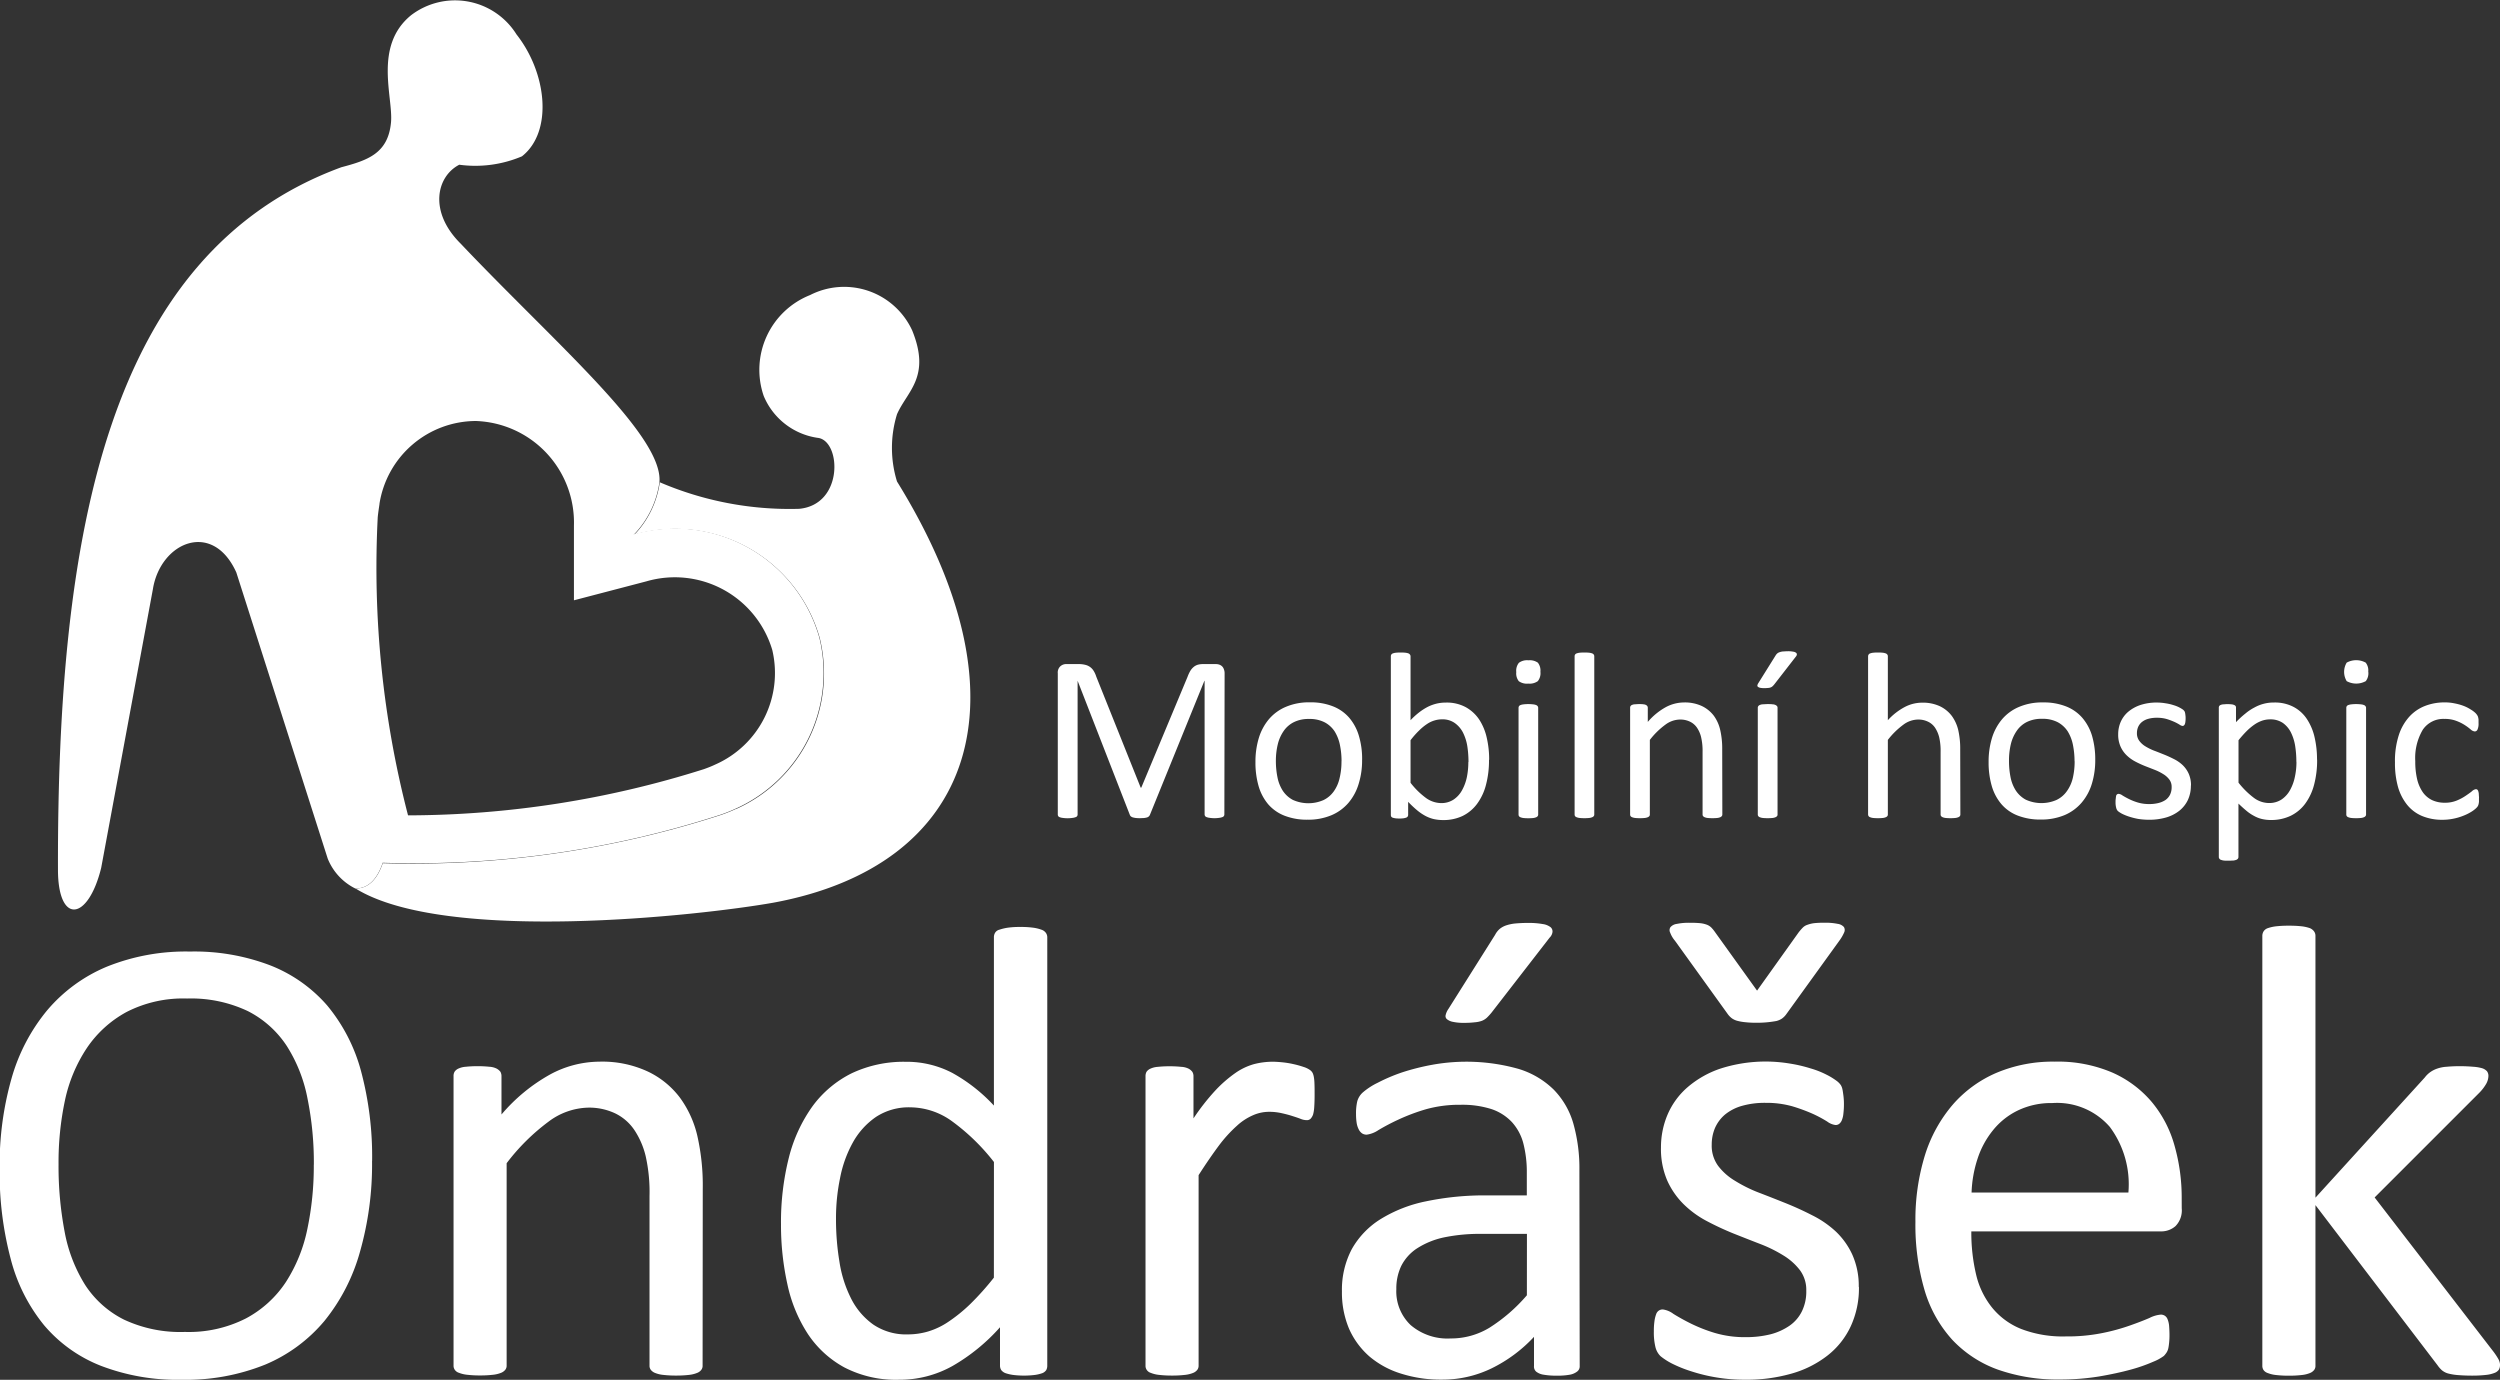 <svg xmlns="http://www.w3.org/2000/svg" xmlns:xlink="http://www.w3.org/1999/xlink" width="82.5" height="45.533" viewBox="0 0 82.5 45.533">
  <rect x="0" y="0" width="82.5" height="45.533" fill="#333333" stroke="none"/>
  <defs>
    <clipPath id="clip-path">
      <rect id="Rectangle_1340" data-name="Rectangle 1340" width="82.5" height="45.533" fill="none"/>
    </clipPath>
  </defs>
  <g id="Group_3537" data-name="Group 3537" clip-path="url(#clip-path)">
    <path id="Path_8525" data-name="Path 8525" d="M10.441,5.519C2.693,8.366,1.063,17.662,1.089,28.7c0,1.809.989,1.711,1.426-.06l1.707-9.2c.249-1.549,1.971-2.287,2.753-.548L9.99,28.332a1.884,1.884,0,0,0,.912.989c.444,0,.72-.325.9-.834.016-.685-.033-1.511-.077-2.2-.04-.627-.262-1.209-.378-1.916a15.449,15.449,0,0,0-.353-3.032,6.692,6.692,0,0,1-.218-1.353,13.255,13.255,0,0,1-.153-2.647,13.065,13.065,0,0,1,1.029-3.076c.713-1.237,5.115-1.238,5.3-.434.436.047,1.82,2.4,2.3,2.833.232.207.2,1.031.288,1.342.323.046.444-.244.567-.376a3.108,3.108,0,0,0,.831-1.721c.123-1.548-3.453-4.59-6.557-7.864-1.068-1.056-.8-2.22-.049-2.607A3.935,3.935,0,0,0,16.4,5.159c1.024-.806.833-2.737-.179-4.023A2.392,2.392,0,0,0,12.737.506C11.5,1.521,12.152,3.2,12.08,4.031c-.093,1.036-.775,1.259-1.639,1.488" transform="translate(0.824 0)" fill="#fff"/>
    <path id="Path_8526" data-name="Path 8526" d="M8.816,21.614a32.52,32.52,0,0,0,9.768-1.525c.123-.044.246-.091.365-.148l.011-.005a3.3,3.3,0,0,0,1.88-3.78,3.355,3.355,0,0,0-4.156-2.264l-2.389.625V12.05A3.353,3.353,0,0,0,11.052,8.6a3.232,3.232,0,0,0-3.174,2.73l0,.012c-.021.144-.044.29-.058.436a32.537,32.537,0,0,0,1,9.835M11.052,7A4.953,4.953,0,0,1,15.9,12.05v.386l.376-.1a4.953,4.953,0,0,1,6.116,3.41,4.908,4.908,0,0,1-2.754,5.644l-.012.005a5.127,5.127,0,0,1-.5.2A32.709,32.709,0,0,1,7.62,23.165a32.659,32.659,0,0,1-1.4-11.532,5.273,5.273,0,0,1,.069-.53l0-.012A4.908,4.908,0,0,1,11.052,7" transform="translate(4.645 5.293)" fill="#fff"/>
    <path id="Path_8527" data-name="Path 8527" d="M16.709,11.823a10.864,10.864,0,0,0,4.615.882c1.483-.142,1.381-2.259.61-2.342a2.284,2.284,0,0,1-1.781-1.381A2.655,2.655,0,0,1,21.685,5.65a2.471,2.471,0,0,1,3.366,1.166c.627,1.539-.163,2-.5,2.768a3.774,3.774,0,0,0,0,2.219c4.485,7.249,2.517,12.681-4.082,13.9-2.4.425-10.826,1.365-13.787-.469.444,0,.722-.325.9-.834a33.055,33.055,0,0,0,11.154-1.591,5.349,5.349,0,0,0,.5-.2l.009,0v0a4.9,4.9,0,0,0,2.756-5.644,4.952,4.952,0,0,0-6.111-3.411,3.123,3.123,0,0,0,.833-1.721" transform="translate(5.05 4.086)" fill="#fff"/>
    <path id="Path_8528" data-name="Path 8528" d="M66.772,17.088c0,.044,0,.083,0,.116a.63.63,0,0,1-.014.081.386.386,0,0,1-.023.06.429.429,0,0,1-.063.074,1.031,1.031,0,0,1-.165.121,1.548,1.548,0,0,1-.265.128,1.8,1.8,0,0,1-.32.093,1.818,1.818,0,0,1-.357.035,1.712,1.712,0,0,1-.671-.125A1.264,1.264,0,0,1,64.4,17.3a1.679,1.679,0,0,1-.3-.588,2.9,2.9,0,0,1-.1-.808,2.762,2.762,0,0,1,.126-.9,1.676,1.676,0,0,1,.348-.611,1.381,1.381,0,0,1,.52-.355,1.778,1.778,0,0,1,.648-.116,1.539,1.539,0,0,1,.327.033,1.72,1.72,0,0,1,.292.081,1.226,1.226,0,0,1,.235.118.9.9,0,0,1,.153.112.381.381,0,0,1,.063.076.211.211,0,0,1,.03.063.555.555,0,0,1,.016.084c0,.032,0,.072,0,.118a.463.463,0,0,1-.035.213.1.1,0,0,1-.086.061.227.227,0,0,1-.135-.063,1.723,1.723,0,0,0-.193-.144,1.43,1.43,0,0,0-.285-.142,1.055,1.055,0,0,0-.393-.065.82.82,0,0,0-.713.357,1.83,1.83,0,0,0-.248,1.04,2.522,2.522,0,0,0,.063.6,1.283,1.283,0,0,0,.19.429.8.8,0,0,0,.307.256.979.979,0,0,0,.416.084,1,1,0,0,0,.392-.072,1.559,1.559,0,0,0,.292-.155c.083-.056.153-.105.209-.151a.237.237,0,0,1,.13-.069.088.088,0,0,1,.047.014.121.121,0,0,1,.033.054.382.382,0,0,1,.018.093c0,.039.007.083.007.135M63.12,12.912a.42.42,0,0,1-.084.309.658.658,0,0,1-.629,0,.591.591,0,0,1,0-.611.649.649,0,0,1,.627,0,.414.414,0,0,1,.084.3m-.072,4.711a.077.077,0,0,1-.018.053.12.12,0,0,1-.051.037.332.332,0,0,1-.1.025,1.38,1.38,0,0,1-.162.007,1.321,1.321,0,0,1-.156-.007.381.381,0,0,1-.1-.025.109.109,0,0,1-.051-.037.1.1,0,0,1-.014-.053V14.1a.106.106,0,0,1,.014-.051.1.1,0,0,1,.051-.039.388.388,0,0,1,.1-.023,1.279,1.279,0,0,1,.156-.009,1.33,1.33,0,0,1,.162.009.339.339,0,0,1,.1.023.109.109,0,0,1,.051.039.082.082,0,0,1,.018.051Zm-2.3-1.741a3.381,3.381,0,0,0-.04-.523,1.558,1.558,0,0,0-.142-.448A.86.86,0,0,0,60.3,14.6a.724.724,0,0,0-.418-.118.846.846,0,0,0-.248.037,1.08,1.08,0,0,0-.246.118,1.864,1.864,0,0,0-.263.213,3.722,3.722,0,0,0-.288.321v1.4a2.714,2.714,0,0,0,.506.5.842.842,0,0,0,.5.172.738.738,0,0,0,.416-.118.9.9,0,0,0,.281-.314,1.519,1.519,0,0,0,.158-.437,2.294,2.294,0,0,0,.051-.488m.682-.076a3.145,3.145,0,0,1-.1.829,1.825,1.825,0,0,1-.293.625,1.3,1.3,0,0,1-.48.4,1.473,1.473,0,0,1-.655.139,1.248,1.248,0,0,1-.288-.032.976.976,0,0,1-.26-.1A1.366,1.366,0,0,1,59.1,17.5c-.083-.069-.172-.148-.265-.239v1.762a.1.1,0,0,1-.016.054.134.134,0,0,1-.051.039.442.442,0,0,1-.1.025c-.042,0-.095.005-.16.005s-.114,0-.156-.005a.461.461,0,0,1-.1-.025.1.1,0,0,1-.049-.039.1.1,0,0,1-.016-.054V14.1a.107.107,0,0,1,.012-.056.1.1,0,0,1,.047-.037.28.28,0,0,1,.09-.021c.037,0,.081-.007.132-.007a1.283,1.283,0,0,1,.135.007.268.268,0,0,1,.088.021.12.12,0,0,1,.051.037.107.107,0,0,1,.012.056v.474a3.185,3.185,0,0,1,.311-.285,1.627,1.627,0,0,1,.3-.2,1.3,1.3,0,0,1,.643-.163,1.321,1.321,0,0,1,.653.149,1.2,1.2,0,0,1,.439.406,1.813,1.813,0,0,1,.249.6,3.223,3.223,0,0,1,.079.725m-4.163.857a1.107,1.107,0,0,1-.1.481,1.009,1.009,0,0,1-.285.357,1.28,1.28,0,0,1-.437.22,2.012,2.012,0,0,1-.56.074,2.352,2.352,0,0,1-.358-.028,2.326,2.326,0,0,1-.3-.076,1.679,1.679,0,0,1-.23-.093.9.9,0,0,1-.137-.088A.226.226,0,0,1,54.8,17.4a.686.686,0,0,1-.021-.191.669.669,0,0,1,.009-.126A.5.5,0,0,1,54.8,17a.083.083,0,0,1,.083-.06.262.262,0,0,1,.126.054c.058.035.125.074.207.114a1.866,1.866,0,0,0,.292.116,1.305,1.305,0,0,0,.388.053,1.2,1.2,0,0,0,.3-.035.735.735,0,0,0,.232-.1.476.476,0,0,0,.149-.174.558.558,0,0,0,.053-.251.4.4,0,0,0-.076-.249.718.718,0,0,0-.2-.179,1.678,1.678,0,0,0-.281-.141l-.323-.126a3.421,3.421,0,0,1-.325-.151,1.229,1.229,0,0,1-.283-.206.923.923,0,0,1-.2-.29.967.967,0,0,1-.076-.4,1.02,1.02,0,0,1,.079-.4.939.939,0,0,1,.241-.334,1.227,1.227,0,0,1,.4-.228,1.7,1.7,0,0,1,.562-.086,1.725,1.725,0,0,1,.283.025,1.581,1.581,0,0,1,.253.058,1.1,1.1,0,0,1,.195.076,1,1,0,0,1,.121.072.258.258,0,0,1,.054.056.172.172,0,0,1,.019.053.537.537,0,0,1,.011.072.609.609,0,0,1,.007.105.76.76,0,0,1-.007.116.265.265,0,0,1-.018.079.123.123,0,0,1-.033.046.081.081,0,0,1-.044.014.216.216,0,0,1-.1-.044,1.631,1.631,0,0,0-.172-.091,2.167,2.167,0,0,0-.249-.093,1.139,1.139,0,0,0-.325-.042,1.028,1.028,0,0,0-.29.037.581.581,0,0,0-.206.105.447.447,0,0,0-.123.163.52.52,0,0,0-.039.2.412.412,0,0,0,.077.256.707.707,0,0,0,.2.181,1.79,1.79,0,0,0,.285.142c.109.04.216.084.327.128s.221.095.328.149a1.209,1.209,0,0,1,.29.2.916.916,0,0,1,.2.283.941.941,0,0,1,.077.39m-3.843-.8a2.78,2.78,0,0,0-.053-.539,1.355,1.355,0,0,0-.174-.448.907.907,0,0,0-.328-.3,1.07,1.07,0,0,0-.516-.112,1.087,1.087,0,0,0-.492.1.873.873,0,0,0-.337.286,1.3,1.3,0,0,0-.2.441,2.294,2.294,0,0,0-.063.555,2.692,2.692,0,0,0,.051.545,1.264,1.264,0,0,0,.176.443.912.912,0,0,0,.33.3,1.245,1.245,0,0,0,1.007.009.881.881,0,0,0,.341-.285,1.228,1.228,0,0,0,.2-.439,2.4,2.4,0,0,0,.061-.559m.68-.044a2.633,2.633,0,0,1-.112.792,1.735,1.735,0,0,1-.339.625,1.527,1.527,0,0,1-.562.409,1.988,1.988,0,0,1-.785.146,2.033,2.033,0,0,1-.757-.13,1.35,1.35,0,0,1-.538-.374,1.624,1.624,0,0,1-.321-.6,2.784,2.784,0,0,1-.105-.8A2.682,2.682,0,0,1,50.7,15.1a1.759,1.759,0,0,1,.337-.625,1.5,1.5,0,0,1,.562-.406,1.939,1.939,0,0,1,.785-.146,1.992,1.992,0,0,1,.757.13,1.368,1.368,0,0,1,.538.374,1.63,1.63,0,0,1,.325.6,2.767,2.767,0,0,1,.105.794m-4.451,1.8a.085.085,0,0,1-.016.053.12.12,0,0,1-.051.037.365.365,0,0,1-.1.025,1.34,1.34,0,0,1-.156.007,1.361,1.361,0,0,1-.162-.007.362.362,0,0,1-.1-.025.132.132,0,0,1-.051-.037.085.085,0,0,1-.016-.053V15.561a2.012,2.012,0,0,0-.046-.485,1.029,1.029,0,0,0-.137-.318.578.578,0,0,0-.234-.2.726.726,0,0,0-.33-.07.826.826,0,0,0-.485.172,2.576,2.576,0,0,0-.509.5v2.461a.085.085,0,0,1-.016.053.132.132,0,0,1-.051.037.348.348,0,0,1-.1.025,1.38,1.38,0,0,1-.162.007,1.321,1.321,0,0,1-.156-.007.346.346,0,0,1-.1-.025.093.093,0,0,1-.051-.037.1.1,0,0,1-.016-.053V12.4a.11.11,0,0,1,.016-.054.089.089,0,0,1,.051-.04.43.43,0,0,1,.1-.023,1.322,1.322,0,0,1,.156-.007,1.38,1.38,0,0,1,.162.007.435.435,0,0,1,.1.023.121.121,0,0,1,.051.04.1.1,0,0,1,.016.054v2.11a2.05,2.05,0,0,1,.56-.437,1.238,1.238,0,0,1,.566-.142,1.334,1.334,0,0,1,.594.119,1.073,1.073,0,0,1,.39.318,1.309,1.309,0,0,1,.213.467,2.773,2.773,0,0,1,.065.648Zm-6.1-5.243a.329.329,0,0,1,.056-.07.241.241,0,0,1,.076-.042.515.515,0,0,1,.112-.025c.044,0,.1-.007.16-.007a.831.831,0,0,1,.177.014.2.2,0,0,1,.1.039.069.069,0,0,1,.023.058.129.129,0,0,1-.035.069l-.708.912a.538.538,0,0,1-.058.063.181.181,0,0,1-.058.037.26.26,0,0,1-.086.019,1.256,1.256,0,0,1-.13.007.663.663,0,0,1-.137-.012.174.174,0,0,1-.072-.032.05.05,0,0,1-.018-.051.22.22,0,0,1,.033-.074Zm.067,5.243a.076.076,0,0,1-.016.053.132.132,0,0,1-.051.037.332.332,0,0,1-.1.025,1.4,1.4,0,0,1-.162.007,1.321,1.321,0,0,1-.156-.007.346.346,0,0,1-.1-.025.093.093,0,0,1-.051-.037.085.085,0,0,1-.016-.053V14.1a.085.085,0,0,1,.016-.053.1.1,0,0,1,.051-.039.261.261,0,0,1,.1-.023c.042,0,.095-.007.156-.007s.118,0,.162.007a.251.251,0,0,1,.1.023.154.154,0,0,1,.051.039.076.076,0,0,1,.016.053Zm-1.822,0a.077.077,0,0,1-.018.053.125.125,0,0,1-.049.037.362.362,0,0,1-.1.025,1.321,1.321,0,0,1-.156.007,1.4,1.4,0,0,1-.162-.007.348.348,0,0,1-.1-.025.132.132,0,0,1-.051-.037.085.085,0,0,1-.016-.053V15.561a2,2,0,0,0-.047-.485.952.952,0,0,0-.137-.318.585.585,0,0,0-.232-.2.731.731,0,0,0-.33-.07.822.822,0,0,0-.485.172,2.529,2.529,0,0,0-.509.5v2.461a.085.085,0,0,1-.016.053.132.132,0,0,1-.051.037.365.365,0,0,1-.1.025,1.413,1.413,0,0,1-.163.007,1.34,1.34,0,0,1-.156-.007.381.381,0,0,1-.1-.025.109.109,0,0,1-.051-.037.1.1,0,0,1-.014-.053V14.1a.1.1,0,0,1,.012-.053.1.1,0,0,1,.046-.039.257.257,0,0,1,.091-.023c.037,0,.084-.007.144-.007s.105,0,.144.007a.22.22,0,0,1,.088.023.138.138,0,0,1,.044.039.1.1,0,0,1,.014.053v.467a2.141,2.141,0,0,1,.594-.488,1.286,1.286,0,0,1,.6-.155,1.326,1.326,0,0,1,.592.119,1.08,1.08,0,0,1,.392.318,1.276,1.276,0,0,1,.211.467,2.744,2.744,0,0,1,.067.645Zm-4.226,0a.085.085,0,0,1-.016.053.132.132,0,0,1-.051.037.362.362,0,0,1-.1.025,1.361,1.361,0,0,1-.162.007,1.308,1.308,0,0,1-.155-.007.377.377,0,0,1-.1-.025.109.109,0,0,1-.051-.037.1.1,0,0,1-.014-.053V12.4a.109.109,0,0,1,.014-.054.1.1,0,0,1,.051-.04.474.474,0,0,1,.1-.023,1.309,1.309,0,0,1,.155-.007,1.361,1.361,0,0,1,.162.007.455.455,0,0,1,.1.023.121.121,0,0,1,.051.04.1.1,0,0,1,.016.054ZM35.8,12.912a.42.42,0,0,1-.086.309.466.466,0,0,1-.316.081.457.457,0,0,1-.311-.079.413.413,0,0,1-.084-.3.418.418,0,0,1,.086-.307.45.45,0,0,1,.316-.083.46.46,0,0,1,.311.079.422.422,0,0,1,.084.3m-.074,4.711a.085.085,0,0,1-.016.053.132.132,0,0,1-.051.037.362.362,0,0,1-.1.025,1.347,1.347,0,0,1-.16.007,1.321,1.321,0,0,1-.156-.007.377.377,0,0,1-.1-.025.109.109,0,0,1-.051-.037.1.1,0,0,1-.014-.053V14.1a.106.106,0,0,1,.014-.051.1.1,0,0,1,.051-.039.385.385,0,0,1,.1-.023,1.279,1.279,0,0,1,.156-.009,1.3,1.3,0,0,1,.16.009.37.37,0,0,1,.1.023.119.119,0,0,1,.051.039.092.092,0,0,1,.016.051Zm-2.3-1.734a3.4,3.4,0,0,0-.039-.523,1.548,1.548,0,0,0-.144-.451.883.883,0,0,0-.271-.313.7.7,0,0,0-.418-.121.846.846,0,0,0-.248.037.888.888,0,0,0-.246.116,1.669,1.669,0,0,0-.26.213,2.765,2.765,0,0,0-.286.323v1.405a2.55,2.55,0,0,0,.508.5.874.874,0,0,0,.5.17.72.72,0,0,0,.415-.118.869.869,0,0,0,.279-.311,1.535,1.535,0,0,0,.158-.434,2.515,2.515,0,0,0,.047-.488m.682-.074a3.123,3.123,0,0,1-.1.824,1.813,1.813,0,0,1-.292.624,1.319,1.319,0,0,1-.476.4,1.463,1.463,0,0,1-.646.137,1.442,1.442,0,0,1-.311-.033,1.158,1.158,0,0,1-.279-.107,1.623,1.623,0,0,1-.274-.188,3.363,3.363,0,0,1-.29-.274v.43a.1.1,0,0,1-.016.056.12.12,0,0,1-.051.037.589.589,0,0,1-.088.021.966.966,0,0,1-.135.007.928.928,0,0,1-.132-.007.6.6,0,0,1-.091-.021.106.106,0,0,1-.047-.037.146.146,0,0,1-.011-.056V12.4a.109.109,0,0,1,.014-.054.1.1,0,0,1,.051-.04.43.43,0,0,1,.1-.023,1.321,1.321,0,0,1,.156-.007,1.38,1.38,0,0,1,.162.007.454.454,0,0,1,.1.023.127.127,0,0,1,.049.04.1.1,0,0,1,.018.054v2.11a2.418,2.418,0,0,1,.3-.271,1.859,1.859,0,0,1,.286-.179,1.427,1.427,0,0,1,.283-.1,1.349,1.349,0,0,1,.3-.032,1.314,1.314,0,0,1,.655.153,1.285,1.285,0,0,1,.443.409,1.817,1.817,0,0,1,.248.6,3.14,3.14,0,0,1,.079.727m-4.871.051a2.65,2.65,0,0,0-.053-.539,1.355,1.355,0,0,0-.174-.448.893.893,0,0,0-.328-.3,1.07,1.07,0,0,0-.516-.112,1.087,1.087,0,0,0-.492.1.891.891,0,0,0-.339.286,1.3,1.3,0,0,0-.2.441,2.291,2.291,0,0,0-.065.555,2.689,2.689,0,0,0,.053.545,1.264,1.264,0,0,0,.176.443.912.912,0,0,0,.33.3,1.245,1.245,0,0,0,1.007.009.894.894,0,0,0,.341-.285,1.2,1.2,0,0,0,.195-.439,2.3,2.3,0,0,0,.063-.559m.68-.044a2.577,2.577,0,0,1-.114.792,1.731,1.731,0,0,1-.337.625,1.519,1.519,0,0,1-.564.409,1.973,1.973,0,0,1-.783.146,2.027,2.027,0,0,1-.757-.13,1.369,1.369,0,0,1-.539-.374,1.621,1.621,0,0,1-.32-.6,2.784,2.784,0,0,1-.105-.8,2.682,2.682,0,0,1,.111-.792,1.759,1.759,0,0,1,.337-.625,1.5,1.5,0,0,1,.562-.406,1.945,1.945,0,0,1,.785-.146,1.992,1.992,0,0,1,.757.13,1.368,1.368,0,0,1,.538.374,1.627,1.627,0,0,1,.323.6,2.648,2.648,0,0,1,.107.794m-4.546,1.8a.1.1,0,0,1-.016.054.1.1,0,0,1-.054.037.423.423,0,0,1-.1.023.957.957,0,0,1-.158.011.97.97,0,0,1-.155-.011.4.4,0,0,1-.1-.023.1.1,0,0,1-.053-.037.1.1,0,0,1-.016-.054V13.209h-.007l-1.8,4.43a.152.152,0,0,1-.035.047.157.157,0,0,1-.06.033.634.634,0,0,1-.1.019c-.037,0-.083.005-.135.005a1.055,1.055,0,0,1-.139-.007.75.75,0,0,1-.1-.021.233.233,0,0,1-.06-.033.139.139,0,0,1-.03-.044l-1.725-4.43h0V17.62a.089.089,0,0,1-.072.091.385.385,0,0,1-.1.023,1,1,0,0,1-.162.011.94.94,0,0,1-.155-.011.385.385,0,0,1-.1-.023.09.09,0,0,1-.051-.037.1.1,0,0,1-.014-.054V12.963a.28.28,0,0,1,.086-.234.292.292,0,0,1,.191-.072h.408a.911.911,0,0,1,.22.025.448.448,0,0,1,.163.074.44.44,0,0,1,.118.13.819.819,0,0,1,.083.184l1.467,3.666h.019l1.526-3.655a1.188,1.188,0,0,1,.093-.2.522.522,0,0,1,.112-.13.4.4,0,0,1,.135-.072.624.624,0,0,1,.172-.021h.425a.342.342,0,0,1,.112.018.256.256,0,0,1,.09.054.25.25,0,0,1,.06.095.363.363,0,0,1,.025.139Z" transform="translate(15.034 9.257)" fill="#fff"/>
    <path id="Path_8529" data-name="Path 8529" d="M82.5,31.939a.294.294,0,0,1-.04.148.309.309,0,0,1-.146.105,1.054,1.054,0,0,1-.283.065,3.959,3.959,0,0,1-.455.023c-.19,0-.348-.009-.473-.019a1.819,1.819,0,0,1-.311-.051.557.557,0,0,1-.211-.109.92.92,0,0,1-.141-.162L76.41,26.653v5.3a.217.217,0,0,1-.044.141.33.33,0,0,1-.137.1.988.988,0,0,1-.265.065,3.652,3.652,0,0,1-.437.023,3.525,3.525,0,0,1-.423-.023,1.018,1.018,0,0,1-.269-.065.27.27,0,0,1-.139-.1.25.25,0,0,1-.039-.141V17.772a.286.286,0,0,1,.039-.149.268.268,0,0,1,.139-.109,1.308,1.308,0,0,1,.269-.061,3.567,3.567,0,0,1,.423-.021,3.7,3.7,0,0,1,.437.021,1.267,1.267,0,0,1,.265.061.326.326,0,0,1,.137.109.246.246,0,0,1,.044.149v8.635l3.608-3.966a.821.821,0,0,1,.181-.177.894.894,0,0,1,.228-.116,1.16,1.16,0,0,1,.311-.061c.119-.011.265-.019.436-.019s.327.009.444.019a1.365,1.365,0,0,1,.293.049.362.362,0,0,1,.16.1.255.255,0,0,1,.047.153.558.558,0,0,1-.069.253,1.45,1.45,0,0,1-.228.3L78.363,26.4l3.882,5.038a2.288,2.288,0,0,1,.2.293.442.442,0,0,1,.058.207m-12.266-5.7a3.172,3.172,0,0,0-.613-2.166,2.305,2.305,0,0,0-1.9-.787,2.532,2.532,0,0,0-1.138.246,2.379,2.379,0,0,0-.813.646,2.916,2.916,0,0,0-.511.938,3.976,3.976,0,0,0-.2,1.122Zm1.76.518a.739.739,0,0,1-.206.59.71.71,0,0,1-.471.174H65.054a5.989,5.989,0,0,0,.16,1.435,2.725,2.725,0,0,0,.532,1.089,2.375,2.375,0,0,0,.964.7,3.826,3.826,0,0,0,1.456.242,5.841,5.841,0,0,0,1.209-.111,6.616,6.616,0,0,0,.917-.251c.256-.09.471-.174.638-.246a1.013,1.013,0,0,1,.378-.112.238.238,0,0,1,.13.037.234.234,0,0,1,.09.112.729.729,0,0,1,.051.206c.007.088.014.2.014.323a2.292,2.292,0,0,1-.011.239c-.007.069-.014.126-.025.181a.454.454,0,0,1-.054.144.757.757,0,0,1-.095.121,1.527,1.527,0,0,1-.348.191,5.31,5.31,0,0,1-.741.26q-.458.126-1.054.228a7.961,7.961,0,0,1-1.279.1,5.953,5.953,0,0,1-2.066-.33,3.857,3.857,0,0,1-1.491-.977,4.189,4.189,0,0,1-.913-1.623,7.632,7.632,0,0,1-.307-2.271A7.217,7.217,0,0,1,63.525,25a4.715,4.715,0,0,1,.92-1.667,4,4,0,0,1,1.449-1.05,4.77,4.77,0,0,1,1.9-.365,4.573,4.573,0,0,1,1.916.362,3.625,3.625,0,0,1,1.3.971,3.862,3.862,0,0,1,.747,1.43,6.27,6.27,0,0,1,.239,1.757Zm-12.64-9.106a1.882,1.882,0,0,1,.133-.153.381.381,0,0,1,.156-.095.975.975,0,0,1,.227-.054,2.959,2.959,0,0,1,.334-.014,2.015,2.015,0,0,1,.436.037.335.335,0,0,1,.206.105.189.189,0,0,1,.007.181,1.389,1.389,0,0,1-.158.271l-1.755,2.431a.633.633,0,0,1-.137.137.592.592,0,0,1-.184.081c-.076.014-.167.028-.272.039a3.426,3.426,0,0,1-.39.019,3.152,3.152,0,0,1-.374-.019,1.618,1.618,0,0,1-.26-.046.557.557,0,0,1-.177-.084.655.655,0,0,1-.125-.126l-1.75-2.431a.885.885,0,0,1-.158-.267.178.178,0,0,1,.011-.184.335.335,0,0,1,.206-.105,1.943,1.943,0,0,1,.429-.037,3.211,3.211,0,0,1,.355.014.885.885,0,0,1,.221.054.431.431,0,0,1,.141.095,1.22,1.22,0,0,1,.123.153l1.381,1.923Zm1.988,11.7a3,3,0,0,1-.272,1.305,2.634,2.634,0,0,1-.771.966,3.437,3.437,0,0,1-1.189.594,5.349,5.349,0,0,1-1.518.2,5.681,5.681,0,0,1-1.8-.283,4.225,4.225,0,0,1-.624-.253,2.166,2.166,0,0,1-.371-.239.623.623,0,0,1-.17-.3,2.053,2.053,0,0,1-.053-.522,2.321,2.321,0,0,1,.021-.341,1.042,1.042,0,0,1,.054-.221.233.233,0,0,1,.09-.123.226.226,0,0,1,.132-.037.741.741,0,0,1,.348.146c.151.093.336.2.56.311a5.147,5.147,0,0,0,.79.313,3.476,3.476,0,0,0,1.05.144,3.29,3.29,0,0,0,.808-.095,1.981,1.981,0,0,0,.625-.283,1.248,1.248,0,0,0,.406-.471,1.475,1.475,0,0,0,.146-.68,1.086,1.086,0,0,0-.207-.678,1.975,1.975,0,0,0-.546-.488,4.487,4.487,0,0,0-.764-.378c-.283-.109-.576-.225-.877-.344a9.521,9.521,0,0,1-.88-.409,3.252,3.252,0,0,1-.769-.557,2.587,2.587,0,0,1-.546-.787,2.637,2.637,0,0,1-.206-1.093,2.761,2.761,0,0,1,.216-1.077,2.487,2.487,0,0,1,.653-.9,3.264,3.264,0,0,1,1.086-.62,4.867,4.867,0,0,1,2.289-.17,4.745,4.745,0,0,1,.689.16,2.927,2.927,0,0,1,.525.206,2.258,2.258,0,0,1,.33.2.6.6,0,0,1,.148.148.44.44,0,0,1,.054.146c.012.051.019.116.03.195a2.13,2.13,0,0,1,.018.286,2.592,2.592,0,0,1-.018.311.751.751,0,0,1-.051.218.29.29,0,0,1-.09.123.2.2,0,0,1-.116.037.578.578,0,0,1-.279-.116,4.241,4.241,0,0,0-.464-.249,5.718,5.718,0,0,0-.678-.251,3.122,3.122,0,0,0-.884-.116,2.741,2.741,0,0,0-.787.1,1.557,1.557,0,0,0-.557.286,1.23,1.23,0,0,0-.33.441,1.392,1.392,0,0,0-.109.552,1.121,1.121,0,0,0,.211.7,1.947,1.947,0,0,0,.555.492,4.64,4.64,0,0,0,.771.385c.293.112.587.228.887.348s.6.256.891.406a3.3,3.3,0,0,1,.783.539,2.474,2.474,0,0,1,.543.764,2.517,2.517,0,0,1,.211,1.061m-12-11.62a.661.661,0,0,1,.148-.191.676.676,0,0,1,.207-.116,1.341,1.341,0,0,1,.3-.065,4.329,4.329,0,0,1,.436-.019,2.562,2.562,0,0,1,.481.037.54.54,0,0,1,.26.105.184.184,0,0,1,.061.16.317.317,0,0,1-.095.184L49.221,20.3a2,2,0,0,1-.156.17.54.54,0,0,1-.16.1.87.87,0,0,1-.232.049,2.829,2.829,0,0,1-.355.019,1.612,1.612,0,0,1-.372-.033.44.44,0,0,1-.195-.086.132.132,0,0,1-.044-.139.572.572,0,0,1,.09-.2Zm1.05,9.87h-1.5a5.794,5.794,0,0,0-1.252.119,2.671,2.671,0,0,0-.882.364,1.5,1.5,0,0,0-.513.573,1.725,1.725,0,0,0-.163.768,1.535,1.535,0,0,0,.471,1.184,1.867,1.867,0,0,0,1.321.443,2.444,2.444,0,0,0,1.279-.353,5.5,5.5,0,0,0,1.237-1.072ZM52.13,31.96a.213.213,0,0,1-.088.188.556.556,0,0,1-.232.1,2.243,2.243,0,0,1-.434.033,2.414,2.414,0,0,1-.443-.033.515.515,0,0,1-.239-.1.222.222,0,0,1-.072-.188V31a4.781,4.781,0,0,1-1.4,1.04,3.71,3.71,0,0,1-1.627.372,4.347,4.347,0,0,1-1.365-.2,2.963,2.963,0,0,1-1.04-.566,2.62,2.62,0,0,1-.671-.913,3.073,3.073,0,0,1-.235-1.231,2.87,2.87,0,0,1,.327-1.4,2.767,2.767,0,0,1,.945-.985,4.58,4.58,0,0,1,1.507-.59,9.418,9.418,0,0,1,2.006-.195h1.316v-.743a3.8,3.8,0,0,0-.116-.978,1.671,1.671,0,0,0-.378-.7,1.641,1.641,0,0,0-.673-.427,3.165,3.165,0,0,0-1.019-.142,4.081,4.081,0,0,0-1.163.153,6.5,6.5,0,0,0-.9.341,7.01,7.01,0,0,0-.648.341.9.9,0,0,1-.388.151.277.277,0,0,1-.148-.04.346.346,0,0,1-.112-.13.708.708,0,0,1-.07-.216,1.841,1.841,0,0,1-.021-.29,1.765,1.765,0,0,1,.04-.422.613.613,0,0,1,.181-.293,2.245,2.245,0,0,1,.492-.321,5.742,5.742,0,0,1,.8-.341,7.607,7.607,0,0,1,1-.253,6.337,6.337,0,0,1,2.844.134,2.818,2.818,0,0,1,1.166.685,2.638,2.638,0,0,1,.648,1.119,5.432,5.432,0,0,1,.2,1.558Zm-8.748-8.936c0,.155-.005.286-.012.39a1.164,1.164,0,0,1-.039.251.4.4,0,0,1-.081.137.173.173,0,0,1-.133.047.548.548,0,0,1-.207-.047c-.083-.032-.174-.061-.274-.093s-.218-.063-.344-.091a1.857,1.857,0,0,0-.416-.044,1.313,1.313,0,0,0-.518.109,1.9,1.9,0,0,0-.536.348,4.5,4.5,0,0,0-.592.648c-.2.269-.43.6-.676.985v6.285a.227.227,0,0,1-.044.141.33.33,0,0,1-.137.1.988.988,0,0,1-.265.065,3.673,3.673,0,0,1-.437.023,3.579,3.579,0,0,1-.425-.023,1,1,0,0,1-.267-.065.251.251,0,0,1-.137-.1.237.237,0,0,1-.04-.141V22.4a.3.3,0,0,1,.032-.144.31.31,0,0,1,.128-.105.689.689,0,0,1,.246-.061,3.654,3.654,0,0,1,.392-.019,3.756,3.756,0,0,1,.386.019.612.612,0,0,1,.239.061.375.375,0,0,1,.123.105.278.278,0,0,1,.037.144v1.391a7.334,7.334,0,0,1,.734-.935,4.216,4.216,0,0,1,.657-.569A2.026,2.026,0,0,1,41.382,22a2.5,2.5,0,0,1,.61-.079c.093,0,.2.007.314.018a2.907,2.907,0,0,1,.365.058,3.082,3.082,0,0,1,.344.095.754.754,0,0,1,.218.105.285.285,0,0,1,.086.1.542.542,0,0,1,.037.123,1.417,1.417,0,0,1,.021.218c.005.095.005.225.005.388M32.8,25.23a6.9,6.9,0,0,0-1.377-1.34,2.372,2.372,0,0,0-1.382-.464,1.97,1.97,0,0,0-1.135.318,2.476,2.476,0,0,0-.761.841,3.944,3.944,0,0,0-.423,1.177,6.524,6.524,0,0,0-.134,1.337,8.514,8.514,0,0,0,.112,1.412,4.037,4.037,0,0,0,.386,1.224,2.338,2.338,0,0,0,.732.859,1.932,1.932,0,0,0,1.144.325,2.352,2.352,0,0,0,.678-.1,2.452,2.452,0,0,0,.662-.32,5.176,5.176,0,0,0,.711-.576,9.126,9.126,0,0,0,.785-.877Zm1.76,6.719a.3.3,0,0,1-.035.149.283.283,0,0,1-.128.1,1.251,1.251,0,0,1-.239.058,2.934,2.934,0,0,1-.731,0,1.379,1.379,0,0,1-.246-.058.319.319,0,0,1-.139-.1A.275.275,0,0,1,33,31.949V30.684a6.282,6.282,0,0,1-1.563,1.275,3.57,3.57,0,0,1-1.776.457,3.686,3.686,0,0,1-1.8-.409,3.391,3.391,0,0,1-1.2-1.1,4.841,4.841,0,0,1-.675-1.634,9.018,9.018,0,0,1-.213-1.978,8.727,8.727,0,0,1,.263-2.224,5,5,0,0,1,.785-1.692,3.577,3.577,0,0,1,1.291-1.08,4.016,4.016,0,0,1,1.778-.376,3.254,3.254,0,0,1,1.532.365,5.472,5.472,0,0,1,1.377,1.08V17.81a.285.285,0,0,1,.037-.141.229.229,0,0,1,.144-.105,1.547,1.547,0,0,1,.269-.065,2.746,2.746,0,0,1,.42-.025,2.919,2.919,0,0,1,.434.025,1.293,1.293,0,0,1,.265.065.287.287,0,0,1,.146.105.251.251,0,0,1,.046.141Zm-11.374,0a.217.217,0,0,1-.044.141.308.308,0,0,1-.137.1.973.973,0,0,1-.263.065,3.6,3.6,0,0,1-.425.023,3.673,3.673,0,0,1-.437-.023.988.988,0,0,1-.265-.065.33.33,0,0,1-.137-.1.217.217,0,0,1-.044-.141V26.356a5.421,5.421,0,0,0-.126-1.316,2.686,2.686,0,0,0-.371-.861,1.613,1.613,0,0,0-.632-.552,2.008,2.008,0,0,0-.9-.191A2.261,2.261,0,0,0,18.1,23.9a6.9,6.9,0,0,0-1.381,1.37v6.675a.217.217,0,0,1-.044.141.33.33,0,0,1-.137.1.988.988,0,0,1-.265.065,3.673,3.673,0,0,1-.437.023,3.547,3.547,0,0,1-.423-.023,1.018,1.018,0,0,1-.269-.065.257.257,0,0,1-.137-.1.237.237,0,0,1-.04-.141V22.4A.278.278,0,0,1,15,22.253a.3.3,0,0,1,.126-.105.689.689,0,0,1,.246-.061,3.68,3.68,0,0,1,.392-.019,3.729,3.729,0,0,1,.386.019.6.6,0,0,1,.239.061.4.4,0,0,1,.125.105.3.3,0,0,1,.035.144v1.265a5.808,5.808,0,0,1,1.609-1.323,3.446,3.446,0,0,1,1.614-.42,3.562,3.562,0,0,1,1.609.327,2.863,2.863,0,0,1,1.057.861,3.464,3.464,0,0,1,.576,1.268,7.4,7.4,0,0,1,.177,1.746ZM10.357,25.316a10.652,10.652,0,0,0-.207-2.169A4.965,4.965,0,0,0,9.463,21.4a3.349,3.349,0,0,0-1.289-1.152,4.378,4.378,0,0,0-2-.413,4.088,4.088,0,0,0-2,.446,3.714,3.714,0,0,0-1.307,1.187,4.976,4.976,0,0,0-.725,1.736A9.8,9.8,0,0,0,1.932,25.3a11.558,11.558,0,0,0,.2,2.227,5.018,5.018,0,0,0,.676,1.757,3.274,3.274,0,0,0,1.279,1.145,4.383,4.383,0,0,0,2.015.409,4.155,4.155,0,0,0,2.013-.446,3.613,3.613,0,0,0,1.319-1.2,5.128,5.128,0,0,0,.71-1.757,10.078,10.078,0,0,0,.211-2.111m1.923-.126a10.542,10.542,0,0,1-.4,3,6.288,6.288,0,0,1-1.17,2.275,5.138,5.138,0,0,1-1.959,1.444,7,7,0,0,1-2.751.5,7.049,7.049,0,0,1-2.675-.464,4.7,4.7,0,0,1-1.871-1.34,5.717,5.717,0,0,1-1.1-2.189,11.154,11.154,0,0,1-.364-3,10.422,10.422,0,0,1,.392-2.949,6.145,6.145,0,0,1,1.18-2.255,5.2,5.2,0,0,1,1.964-1.435,6.962,6.962,0,0,1,2.746-.5,7.014,7.014,0,0,1,2.645.455A4.814,4.814,0,0,1,10.8,20.068a5.7,5.7,0,0,1,1.115,2.166,10.908,10.908,0,0,1,.365,2.956" transform="translate(0 13.116)" fill="#fff"/>
  </g>
</svg>
